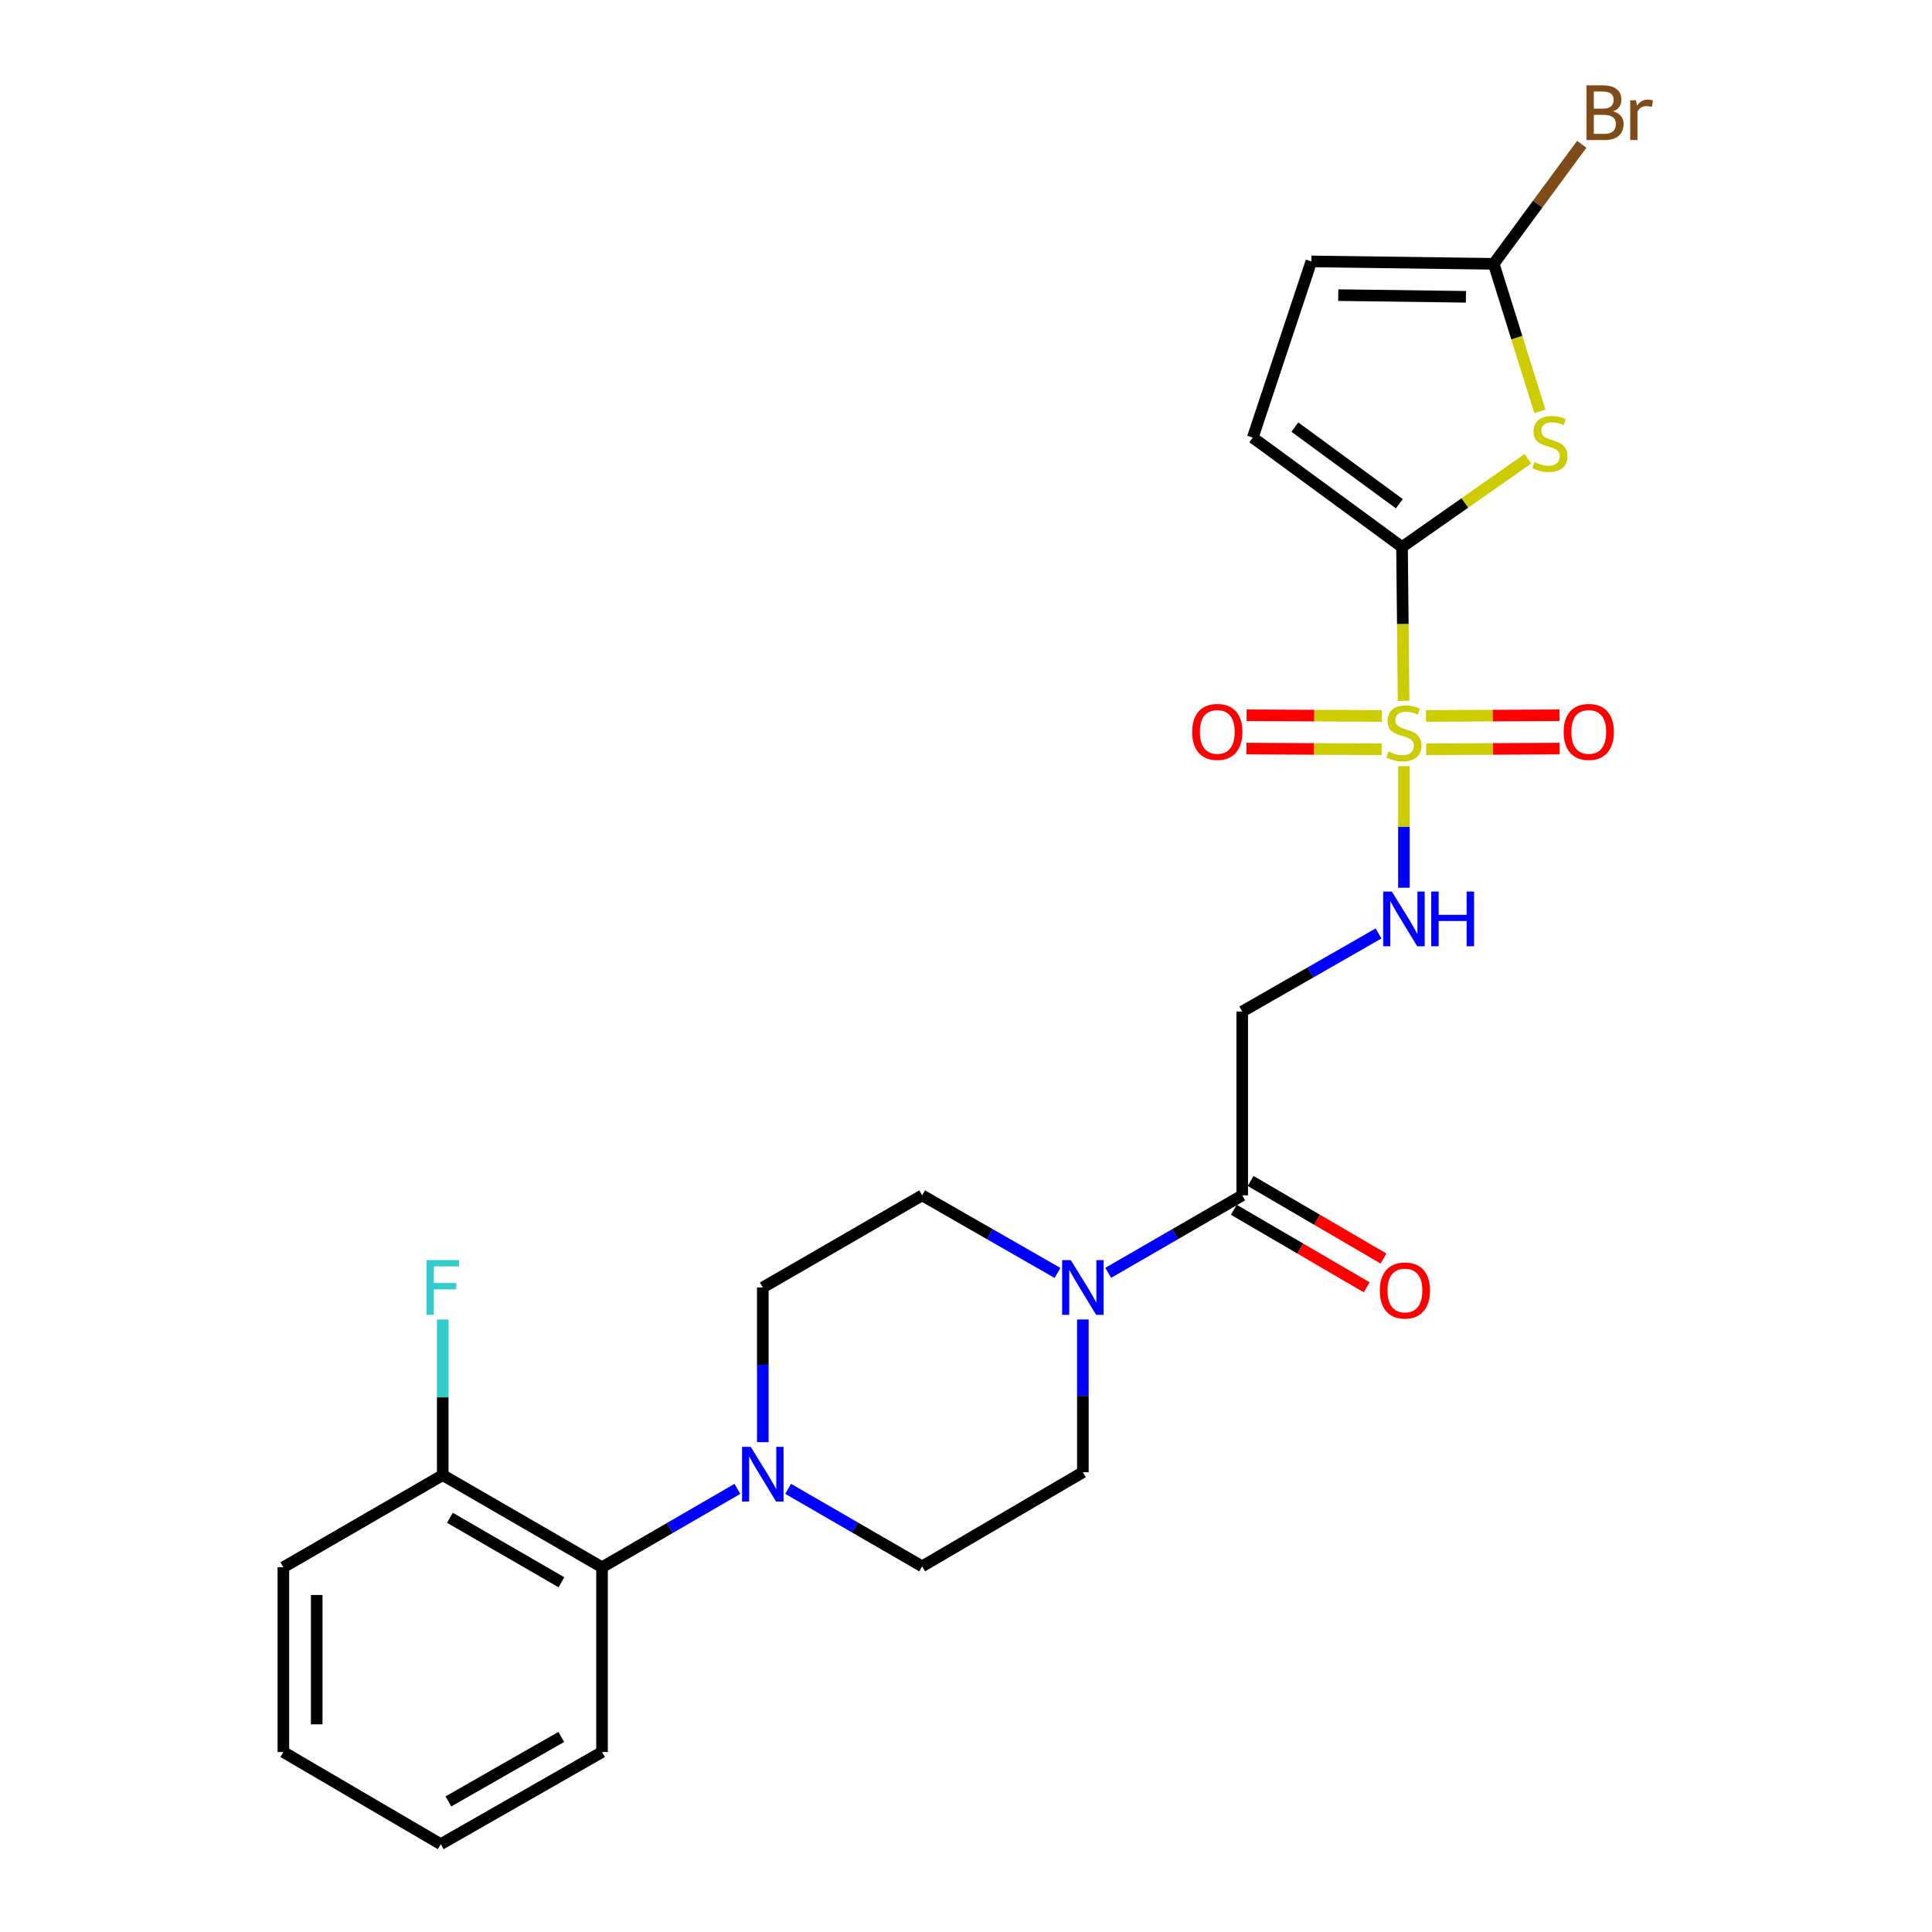 <?xml version='1.0' encoding='iso-8859-1'?>
<svg version='1.1' baseProfile='full'
              xmlns='http://www.w3.org/2000/svg'
                      xmlns:rdkit='http://www.rdkit.org/xml'
                      xmlns:xlink='http://www.w3.org/1999/xlink'
                  xml:space='preserve'
width='1000px' height='1000px' viewBox='0 0 1000 1000'>
<!-- END OF HEADER -->
<rect style='opacity:1.0;fill:#FFFFFF;stroke:none' width='1000' height='1000' x='0' y='0'> </rect>
<path class='bond-0' d='M 726.501,362.75 L 726.092,322.941' style='fill:none;fill-rule:evenodd;stroke:#CCCC00;stroke-width:6px;stroke-linecap:butt;stroke-linejoin:miter;stroke-opacity:1' />
<path class='bond-0' d='M 726.092,322.941 L 725.684,283.132' style='fill:none;fill-rule:evenodd;stroke:#000000;stroke-width:6px;stroke-linecap:butt;stroke-linejoin:miter;stroke-opacity:1' />
<path class='bond-5' d='M 726.671,396.562 L 726.671,428.025' style='fill:none;fill-rule:evenodd;stroke:#CCCC00;stroke-width:6px;stroke-linecap:butt;stroke-linejoin:miter;stroke-opacity:1' />
<path class='bond-5' d='M 726.671,428.025 L 726.671,459.488' style='fill:none;fill-rule:evenodd;stroke:#0000FF;stroke-width:6px;stroke-linecap:butt;stroke-linejoin:miter;stroke-opacity:1' />
<path class='bond-11' d='M 715.222,370.584 L 680.233,370.397' style='fill:none;fill-rule:evenodd;stroke:#CCCC00;stroke-width:6px;stroke-linecap:butt;stroke-linejoin:miter;stroke-opacity:1' />
<path class='bond-11' d='M 680.233,370.397 L 645.244,370.209' style='fill:none;fill-rule:evenodd;stroke:#FF0000;stroke-width:6px;stroke-linecap:butt;stroke-linejoin:miter;stroke-opacity:1' />
<path class='bond-11' d='M 715.13,387.839 L 680.141,387.652' style='fill:none;fill-rule:evenodd;stroke:#CCCC00;stroke-width:6px;stroke-linecap:butt;stroke-linejoin:miter;stroke-opacity:1' />
<path class='bond-11' d='M 680.141,387.652 L 645.151,387.464' style='fill:none;fill-rule:evenodd;stroke:#FF0000;stroke-width:6px;stroke-linecap:butt;stroke-linejoin:miter;stroke-opacity:1' />
<path class='bond-12' d='M 738.189,387.839 L 772.736,387.652' style='fill:none;fill-rule:evenodd;stroke:#CCCC00;stroke-width:6px;stroke-linecap:butt;stroke-linejoin:miter;stroke-opacity:1' />
<path class='bond-12' d='M 772.736,387.652 L 807.284,387.465' style='fill:none;fill-rule:evenodd;stroke:#FF0000;stroke-width:6px;stroke-linecap:butt;stroke-linejoin:miter;stroke-opacity:1' />
<path class='bond-12' d='M 738.096,370.584 L 772.643,370.397' style='fill:none;fill-rule:evenodd;stroke:#CCCC00;stroke-width:6px;stroke-linecap:butt;stroke-linejoin:miter;stroke-opacity:1' />
<path class='bond-12' d='M 772.643,370.397 L 807.19,370.21' style='fill:none;fill-rule:evenodd;stroke:#FF0000;stroke-width:6px;stroke-linecap:butt;stroke-linejoin:miter;stroke-opacity:1' />
<path class='bond-1' d='M 725.684,283.132 L 758.244,260.307' style='fill:none;fill-rule:evenodd;stroke:#000000;stroke-width:6px;stroke-linecap:butt;stroke-linejoin:miter;stroke-opacity:1' />
<path class='bond-1' d='M 758.244,260.307 L 790.804,237.482' style='fill:none;fill-rule:evenodd;stroke:#CCCC00;stroke-width:6px;stroke-linecap:butt;stroke-linejoin:miter;stroke-opacity:1' />
<path class='bond-7' d='M 725.684,283.132 L 648.428,226.487' style='fill:none;fill-rule:evenodd;stroke:#000000;stroke-width:6px;stroke-linecap:butt;stroke-linejoin:miter;stroke-opacity:1' />
<path class='bond-7' d='M 724.298,260.72 L 670.219,221.068' style='fill:none;fill-rule:evenodd;stroke:#000000;stroke-width:6px;stroke-linecap:butt;stroke-linejoin:miter;stroke-opacity:1' />
<path class='bond-3' d='M 797.04,212.924 L 785.093,174.741' style='fill:none;fill-rule:evenodd;stroke:#CCCC00;stroke-width:6px;stroke-linecap:butt;stroke-linejoin:miter;stroke-opacity:1' />
<path class='bond-3' d='M 785.093,174.741 L 773.145,136.558' style='fill:none;fill-rule:evenodd;stroke:#000000;stroke-width:6px;stroke-linecap:butt;stroke-linejoin:miter;stroke-opacity:1' />
<path class='bond-2' d='M 573.615,658.815 L 608.294,638.767' style='fill:none;fill-rule:evenodd;stroke:#0000FF;stroke-width:6px;stroke-linecap:butt;stroke-linejoin:miter;stroke-opacity:1' />
<path class='bond-2' d='M 608.294,638.767 L 642.973,618.719' style='fill:none;fill-rule:evenodd;stroke:#000000;stroke-width:6px;stroke-linecap:butt;stroke-linejoin:miter;stroke-opacity:1' />
<path class='bond-13' d='M 547.356,658.871 L 512.329,638.795' style='fill:none;fill-rule:evenodd;stroke:#0000FF;stroke-width:6px;stroke-linecap:butt;stroke-linejoin:miter;stroke-opacity:1' />
<path class='bond-13' d='M 512.329,638.795 L 477.303,618.719' style='fill:none;fill-rule:evenodd;stroke:#000000;stroke-width:6px;stroke-linecap:butt;stroke-linejoin:miter;stroke-opacity:1' />
<path class='bond-14' d='M 560.493,682.952 L 560.493,722.488' style='fill:none;fill-rule:evenodd;stroke:#0000FF;stroke-width:6px;stroke-linecap:butt;stroke-linejoin:miter;stroke-opacity:1' />
<path class='bond-14' d='M 560.493,722.488 L 560.493,762.024' style='fill:none;fill-rule:evenodd;stroke:#000000;stroke-width:6px;stroke-linecap:butt;stroke-linejoin:miter;stroke-opacity:1' />
<path class='bond-19' d='M 773.145,136.558 L 795.932,105.621' style='fill:none;fill-rule:evenodd;stroke:#000000;stroke-width:6px;stroke-linecap:butt;stroke-linejoin:miter;stroke-opacity:1' />
<path class='bond-19' d='M 795.932,105.621 L 818.719,74.683' style='fill:none;fill-rule:evenodd;stroke:#7F4C19;stroke-width:6px;stroke-linecap:butt;stroke-linejoin:miter;stroke-opacity:1' />
<path class='bond-25' d='M 773.145,136.558 L 678.749,135.312' style='fill:none;fill-rule:evenodd;stroke:#000000;stroke-width:6px;stroke-linecap:butt;stroke-linejoin:miter;stroke-opacity:1' />
<path class='bond-25' d='M 758.758,153.625 L 692.681,152.753' style='fill:none;fill-rule:evenodd;stroke:#000000;stroke-width:6px;stroke-linecap:butt;stroke-linejoin:miter;stroke-opacity:1' />
<path class='bond-4' d='M 407.945,770.62 L 442.624,790.676' style='fill:none;fill-rule:evenodd;stroke:#0000FF;stroke-width:6px;stroke-linecap:butt;stroke-linejoin:miter;stroke-opacity:1' />
<path class='bond-4' d='M 442.624,790.676 L 477.303,810.732' style='fill:none;fill-rule:evenodd;stroke:#000000;stroke-width:6px;stroke-linecap:butt;stroke-linejoin:miter;stroke-opacity:1' />
<path class='bond-9' d='M 381.679,770.641 L 346.642,790.926' style='fill:none;fill-rule:evenodd;stroke:#0000FF;stroke-width:6px;stroke-linecap:butt;stroke-linejoin:miter;stroke-opacity:1' />
<path class='bond-9' d='M 346.642,790.926 L 311.604,811.211' style='fill:none;fill-rule:evenodd;stroke:#000000;stroke-width:6px;stroke-linecap:butt;stroke-linejoin:miter;stroke-opacity:1' />
<path class='bond-26' d='M 394.823,746.455 L 394.823,706.428' style='fill:none;fill-rule:evenodd;stroke:#0000FF;stroke-width:6px;stroke-linecap:butt;stroke-linejoin:miter;stroke-opacity:1' />
<path class='bond-26' d='M 394.823,706.428 L 394.823,666.401' style='fill:none;fill-rule:evenodd;stroke:#000000;stroke-width:6px;stroke-linecap:butt;stroke-linejoin:miter;stroke-opacity:1' />
<path class='bond-8' d='M 713.52,483.158 L 678.246,503.362' style='fill:none;fill-rule:evenodd;stroke:#0000FF;stroke-width:6px;stroke-linecap:butt;stroke-linejoin:miter;stroke-opacity:1' />
<path class='bond-8' d='M 678.246,503.362 L 642.973,523.566' style='fill:none;fill-rule:evenodd;stroke:#000000;stroke-width:6px;stroke-linecap:butt;stroke-linejoin:miter;stroke-opacity:1' />
<path class='bond-6' d='M 642.973,618.719 L 642.973,523.566' style='fill:none;fill-rule:evenodd;stroke:#000000;stroke-width:6px;stroke-linecap:butt;stroke-linejoin:miter;stroke-opacity:1' />
<path class='bond-17' d='M 638.624,626.17 L 673.013,646.244' style='fill:none;fill-rule:evenodd;stroke:#000000;stroke-width:6px;stroke-linecap:butt;stroke-linejoin:miter;stroke-opacity:1' />
<path class='bond-17' d='M 673.013,646.244 L 707.401,666.317' style='fill:none;fill-rule:evenodd;stroke:#FF0000;stroke-width:6px;stroke-linecap:butt;stroke-linejoin:miter;stroke-opacity:1' />
<path class='bond-17' d='M 647.323,611.268 L 681.711,631.342' style='fill:none;fill-rule:evenodd;stroke:#000000;stroke-width:6px;stroke-linecap:butt;stroke-linejoin:miter;stroke-opacity:1' />
<path class='bond-17' d='M 681.711,631.342 L 716.1,651.415' style='fill:none;fill-rule:evenodd;stroke:#FF0000;stroke-width:6px;stroke-linecap:butt;stroke-linejoin:miter;stroke-opacity:1' />
<path class='bond-10' d='M 648.428,226.487 L 678.749,135.312' style='fill:none;fill-rule:evenodd;stroke:#000000;stroke-width:6px;stroke-linecap:butt;stroke-linejoin:miter;stroke-opacity:1' />
<path class='bond-18' d='M 311.604,811.211 L 229.153,763.51' style='fill:none;fill-rule:evenodd;stroke:#000000;stroke-width:6px;stroke-linecap:butt;stroke-linejoin:miter;stroke-opacity:1' />
<path class='bond-18' d='M 290.596,818.992 L 232.88,785.601' style='fill:none;fill-rule:evenodd;stroke:#000000;stroke-width:6px;stroke-linecap:butt;stroke-linejoin:miter;stroke-opacity:1' />
<path class='bond-21' d='M 311.604,811.211 L 311.604,906.854' style='fill:none;fill-rule:evenodd;stroke:#000000;stroke-width:6px;stroke-linecap:butt;stroke-linejoin:miter;stroke-opacity:1' />
<path class='bond-15' d='M 477.303,618.719 L 394.823,666.401' style='fill:none;fill-rule:evenodd;stroke:#000000;stroke-width:6px;stroke-linecap:butt;stroke-linejoin:miter;stroke-opacity:1' />
<path class='bond-16' d='M 560.493,762.024 L 477.303,810.732' style='fill:none;fill-rule:evenodd;stroke:#000000;stroke-width:6px;stroke-linecap:butt;stroke-linejoin:miter;stroke-opacity:1' />
<path class='bond-20' d='M 229.153,763.51 L 229.153,723.25' style='fill:none;fill-rule:evenodd;stroke:#000000;stroke-width:6px;stroke-linecap:butt;stroke-linejoin:miter;stroke-opacity:1' />
<path class='bond-20' d='M 229.153,723.25 L 229.153,682.989' style='fill:none;fill-rule:evenodd;stroke:#33CCCC;stroke-width:6px;stroke-linecap:butt;stroke-linejoin:miter;stroke-opacity:1' />
<path class='bond-22' d='M 229.153,763.51 L 146.673,811.211' style='fill:none;fill-rule:evenodd;stroke:#000000;stroke-width:6px;stroke-linecap:butt;stroke-linejoin:miter;stroke-opacity:1' />
<path class='bond-23' d='M 311.604,906.854 L 228.127,954.545' style='fill:none;fill-rule:evenodd;stroke:#000000;stroke-width:6px;stroke-linecap:butt;stroke-linejoin:miter;stroke-opacity:1' />
<path class='bond-23' d='M 290.523,899.025 L 232.089,932.409' style='fill:none;fill-rule:evenodd;stroke:#000000;stroke-width:6px;stroke-linecap:butt;stroke-linejoin:miter;stroke-opacity:1' />
<path class='bond-27' d='M 146.673,811.211 L 146.673,906.854' style='fill:none;fill-rule:evenodd;stroke:#000000;stroke-width:6px;stroke-linecap:butt;stroke-linejoin:miter;stroke-opacity:1' />
<path class='bond-27' d='M 163.928,825.558 L 163.928,892.507' style='fill:none;fill-rule:evenodd;stroke:#000000;stroke-width:6px;stroke-linecap:butt;stroke-linejoin:miter;stroke-opacity:1' />
<path class='bond-24' d='M 228.127,954.545 L 146.673,906.854' style='fill:none;fill-rule:evenodd;stroke:#000000;stroke-width:6px;stroke-linecap:butt;stroke-linejoin:miter;stroke-opacity:1' />
<path  class='atom-0' d='M 718.671 388.993
Q 718.991 389.113, 720.311 389.673
Q 721.631 390.233, 723.071 390.593
Q 724.551 390.913, 725.991 390.913
Q 728.671 390.913, 730.231 389.633
Q 731.791 388.313, 731.791 386.033
Q 731.791 384.473, 730.991 383.513
Q 730.231 382.553, 729.031 382.033
Q 727.831 381.513, 725.831 380.913
Q 723.311 380.153, 721.791 379.433
Q 720.311 378.713, 719.231 377.193
Q 718.191 375.673, 718.191 373.113
Q 718.191 369.553, 720.591 367.353
Q 723.031 365.153, 727.831 365.153
Q 731.111 365.153, 734.831 366.713
L 733.911 369.793
Q 730.511 368.393, 727.951 368.393
Q 725.191 368.393, 723.671 369.553
Q 722.151 370.673, 722.191 372.633
Q 722.191 374.153, 722.951 375.073
Q 723.751 375.993, 724.871 376.513
Q 726.031 377.033, 727.951 377.633
Q 730.511 378.433, 732.031 379.233
Q 733.551 380.033, 734.631 381.673
Q 735.751 383.273, 735.751 386.033
Q 735.751 389.953, 733.111 392.073
Q 730.511 394.153, 726.151 394.153
Q 723.631 394.153, 721.711 393.593
Q 719.831 393.073, 717.591 392.153
L 718.671 388.993
' fill='#CCCC00'/>
<path  class='atom-2' d='M 794.22 239.198
Q 794.54 239.318, 795.86 239.878
Q 797.18 240.438, 798.62 240.798
Q 800.1 241.118, 801.54 241.118
Q 804.22 241.118, 805.78 239.838
Q 807.34 238.518, 807.34 236.238
Q 807.34 234.678, 806.54 233.718
Q 805.78 232.758, 804.58 232.238
Q 803.38 231.718, 801.38 231.118
Q 798.86 230.358, 797.34 229.638
Q 795.86 228.918, 794.78 227.398
Q 793.74 225.878, 793.74 223.318
Q 793.74 219.758, 796.14 217.558
Q 798.58 215.358, 803.38 215.358
Q 806.66 215.358, 810.38 216.918
L 809.46 219.998
Q 806.06 218.598, 803.5 218.598
Q 800.74 218.598, 799.22 219.758
Q 797.7 220.878, 797.74 222.838
Q 797.74 224.358, 798.5 225.278
Q 799.3 226.198, 800.42 226.718
Q 801.58 227.238, 803.5 227.838
Q 806.06 228.638, 807.58 229.438
Q 809.1 230.238, 810.18 231.878
Q 811.3 233.478, 811.3 236.238
Q 811.3 240.158, 808.66 242.278
Q 806.06 244.358, 801.7 244.358
Q 799.18 244.358, 797.26 243.798
Q 795.38 243.278, 793.14 242.358
L 794.22 239.198
' fill='#CCCC00'/>
<path  class='atom-3' d='M 554.233 652.241
L 563.513 667.241
Q 564.433 668.721, 565.913 671.401
Q 567.393 674.081, 567.473 674.241
L 567.473 652.241
L 571.233 652.241
L 571.233 680.561
L 567.353 680.561
L 557.393 664.161
Q 556.233 662.241, 554.993 660.041
Q 553.793 657.841, 553.433 657.161
L 553.433 680.561
L 549.753 680.561
L 549.753 652.241
L 554.233 652.241
' fill='#0000FF'/>
<path  class='atom-5' d='M 388.563 748.871
L 397.843 763.871
Q 398.763 765.351, 400.243 768.031
Q 401.723 770.711, 401.803 770.871
L 401.803 748.871
L 405.563 748.871
L 405.563 777.191
L 401.683 777.191
L 391.723 760.791
Q 390.563 758.871, 389.323 756.671
Q 388.123 754.471, 387.763 753.791
L 387.763 777.191
L 384.083 777.191
L 384.083 748.871
L 388.563 748.871
' fill='#0000FF'/>
<path  class='atom-6' d='M 720.411 461.465
L 729.691 476.465
Q 730.611 477.945, 732.091 480.625
Q 733.571 483.305, 733.651 483.465
L 733.651 461.465
L 737.411 461.465
L 737.411 489.785
L 733.531 489.785
L 723.571 473.385
Q 722.411 471.465, 721.171 469.265
Q 719.971 467.065, 719.611 466.385
L 719.611 489.785
L 715.931 489.785
L 715.931 461.465
L 720.411 461.465
' fill='#0000FF'/>
<path  class='atom-6' d='M 740.811 461.465
L 744.651 461.465
L 744.651 473.505
L 759.131 473.505
L 759.131 461.465
L 762.971 461.465
L 762.971 489.785
L 759.131 489.785
L 759.131 476.705
L 744.651 476.705
L 744.651 489.785
L 740.811 489.785
L 740.811 461.465
' fill='#0000FF'/>
<path  class='atom-12' d='M 617.07 378.836
Q 617.07 372.036, 620.43 368.236
Q 623.79 364.436, 630.07 364.436
Q 636.35 364.436, 639.71 368.236
Q 643.07 372.036, 643.07 378.836
Q 643.07 385.716, 639.67 389.636
Q 636.27 393.516, 630.07 393.516
Q 623.83 393.516, 620.43 389.636
Q 617.07 385.756, 617.07 378.836
M 630.07 390.316
Q 634.39 390.316, 636.71 387.436
Q 639.07 384.516, 639.07 378.836
Q 639.07 373.276, 636.71 370.476
Q 634.39 367.636, 630.07 367.636
Q 625.75 367.636, 623.39 370.436
Q 621.07 373.236, 621.07 378.836
Q 621.07 384.556, 623.39 387.436
Q 625.75 390.316, 630.07 390.316
' fill='#FF0000'/>
<path  class='atom-13' d='M 809.342 378.836
Q 809.342 372.036, 812.702 368.236
Q 816.062 364.436, 822.342 364.436
Q 828.622 364.436, 831.982 368.236
Q 835.342 372.036, 835.342 378.836
Q 835.342 385.716, 831.942 389.636
Q 828.542 393.516, 822.342 393.516
Q 816.102 393.516, 812.702 389.636
Q 809.342 385.756, 809.342 378.836
M 822.342 390.316
Q 826.662 390.316, 828.982 387.436
Q 831.342 384.516, 831.342 378.836
Q 831.342 373.276, 828.982 370.476
Q 826.662 367.636, 822.342 367.636
Q 818.022 367.636, 815.662 370.436
Q 813.342 373.236, 813.342 378.836
Q 813.342 384.556, 815.662 387.436
Q 818.022 390.316, 822.342 390.316
' fill='#FF0000'/>
<path  class='atom-18' d='M 714.189 667.958
Q 714.189 661.158, 717.549 657.358
Q 720.909 653.558, 727.189 653.558
Q 733.469 653.558, 736.829 657.358
Q 740.189 661.158, 740.189 667.958
Q 740.189 674.838, 736.789 678.758
Q 733.389 682.638, 727.189 682.638
Q 720.949 682.638, 717.549 678.758
Q 714.189 674.878, 714.189 667.958
M 727.189 679.438
Q 731.509 679.438, 733.829 676.558
Q 736.189 673.638, 736.189 667.958
Q 736.189 662.398, 733.829 659.598
Q 731.509 656.758, 727.189 656.758
Q 722.869 656.758, 720.509 659.558
Q 718.189 662.358, 718.189 667.958
Q 718.189 673.678, 720.509 676.558
Q 722.869 679.438, 727.189 679.438
' fill='#FF0000'/>
<path  class='atom-20' d='M 834.908 57.605
Q 837.628 58.365, 838.988 60.045
Q 840.388 61.685, 840.388 64.125
Q 840.388 68.045, 837.868 70.285
Q 835.388 72.485, 830.668 72.485
L 821.148 72.485
L 821.148 44.165
L 829.508 44.165
Q 834.348 44.165, 836.788 46.125
Q 839.228 48.085, 839.228 51.685
Q 839.228 55.965, 834.908 57.605
M 824.948 47.365
L 824.948 56.245
L 829.508 56.245
Q 832.308 56.245, 833.748 55.125
Q 835.228 53.965, 835.228 51.685
Q 835.228 47.365, 829.508 47.365
L 824.948 47.365
M 830.668 69.285
Q 833.428 69.285, 834.908 67.965
Q 836.388 66.645, 836.388 64.125
Q 836.388 61.805, 834.748 60.645
Q 833.148 59.445, 830.068 59.445
L 824.948 59.445
L 824.948 69.285
L 830.668 69.285
' fill='#7F4C19'/>
<path  class='atom-20' d='M 846.828 51.925
L 847.268 54.765
Q 849.428 51.565, 852.948 51.565
Q 854.068 51.565, 855.588 51.965
L 854.988 55.325
Q 853.268 54.925, 852.308 54.925
Q 850.628 54.925, 849.508 55.605
Q 848.428 56.245, 847.548 57.805
L 847.548 72.485
L 843.788 72.485
L 843.788 51.925
L 846.828 51.925
' fill='#7F4C19'/>
<path  class='atom-21' d='M 220.733 652.241
L 237.573 652.241
L 237.573 655.481
L 224.533 655.481
L 224.533 664.081
L 236.133 664.081
L 236.133 667.361
L 224.533 667.361
L 224.533 680.561
L 220.733 680.561
L 220.733 652.241
' fill='#33CCCC'/>
</svg>
